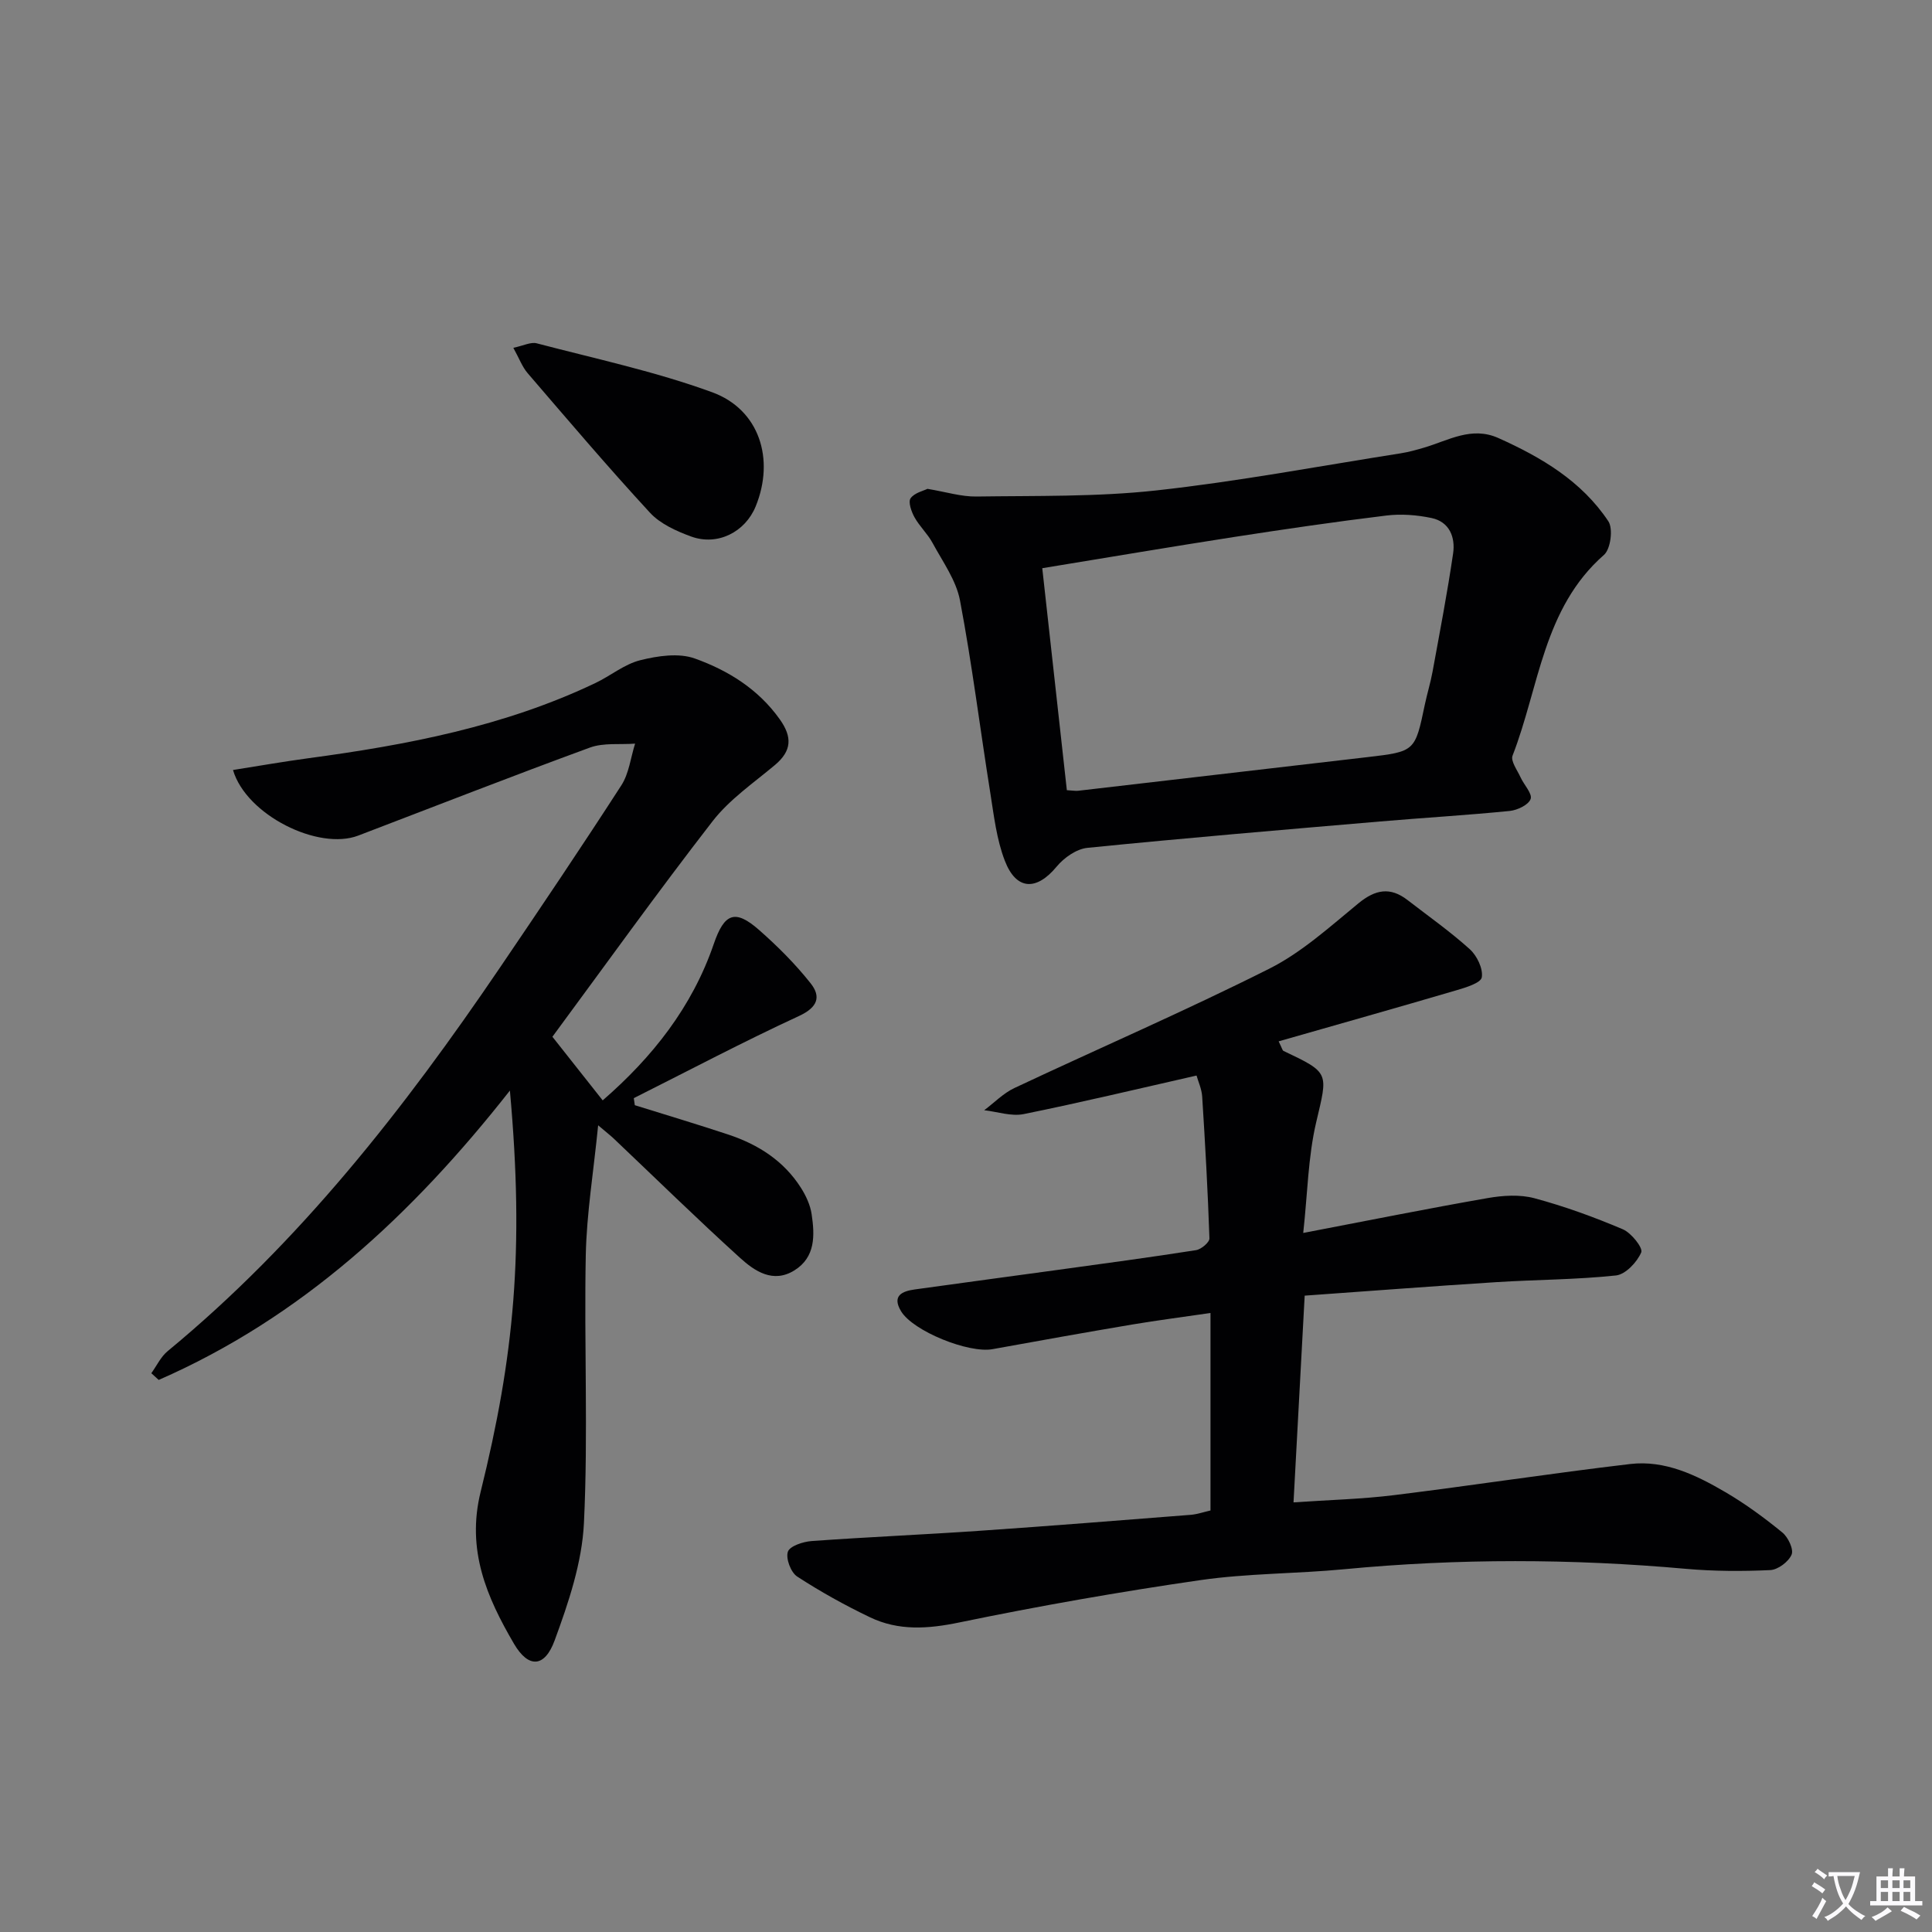 <svg enable-background="new 0 0 400 400" viewBox="0 0 400 400" xmlns="http://www.w3.org/2000/svg"><rect x="0" y="0" width="400" height="400" fill="#808080" stroke="none"/><path d="m377.9 391.2c-.2.3-.4.5-.6.8-.7-.6-1.4-1-2.2-1.5.2-.3.4-.5.5-.8.6.4 1.4.8 2.3 1.5zm-1.8 6.1c-.2-.2-.5-.4-.9-.6.4-.6.8-1.2 1.2-1.9s.7-1.3.9-1.9c.3.3.5.5.8.7-.7 1.3-1.4 2.6-2 3.7zm2.2-9c-.3.3-.5.5-.6.8-.6-.6-1.3-1.1-2-1.5.3-.3.5-.5.6-.7.6.5 1.3.9 2 1.4zm.3.2v-.9h2 4.5c-.3 1.3-.6 2.5-1 3.6s-.9 2.1-1.4 3c.4.5 1 1 1.6 1.4s1.2.8 1.9 1.1c-.3.2-.5.4-.8.8-.4-.3-1-.7-1.6-1.2s-1.2-1.1-1.6-1.6c-.5.6-1.1 1.1-1.7 1.6s-1.4.9-2.1 1.4c-.1-.3-.3-.5-.7-.8.6-.2 1.2-.5 1.9-1s1.4-1.1 2-1.8c-.5-.8-.9-1.6-1.2-2.5s-.6-2-.8-3.2c-.4.1-.7.1-1 .1zm2.5 2.7c.3 1 .7 1.7 1 2.2.3-.5.6-1.1 1-2s.6-1.9.9-3h-3.2-.4c.1.9.3 1.8.7 2.8z" fill="#fbfafc"/><path d="m396.5 388.5v1.5 3.6h1.5v.9c-.4 0-1 0-1.7 0h-7.9c-.5 0-.9 0-1.2 0v-.9h1.3v-3.5c0-.7 0-1.2 0-1.6h2.4c0-.8 0-1.4 0-1.7h1c0 .3-.1.8-.1 1.7h1.5c0-.8 0-1.4 0-1.7h1c0 .3-.1.9-.1 1.7zm-8.2 9.2c-.2-.3-.5-.5-.8-.8.8-.3 1.4-.6 1.9-.9s1-.7 1.4-1.1c.3.3.6.5.9.8-1.6 1-2.8 1.6-3.4 2zm2.6-6.8v-1.6h-1.5v1.6zm0 2.7v-1.9h-1.5v1.9zm2.4-2.7v-1.6h-1.5v1.6zm0 2.7v-1.9h-1.5v1.9zm.2 2 .7-.8c.4.2.9.5 1.6.8s1.3.7 1.8 1c-.3.3-.5.5-.8.8-.4-.3-1.5-1-3.3-1.8zm2-4.7v-1.6h-1.4v1.6zm0 2.7v-1.9h-1.4v1.9z" fill="#fbfafc"/><g fill="#010103"><path d="m250.62 312.73c0-13.5 0-26.78 0-40.89-5.59.82-10.92 1.5-16.22 2.39-9.65 1.63-19.28 3.35-28.91 5.1-4.95.9-16.46-3.73-18.94-7.86-1.94-3.23.25-4.15 2.88-4.51 9.87-1.38 19.75-2.69 29.62-4.05 9.53-1.31 19.07-2.59 28.58-4.08 1.07-.17 2.8-1.63 2.77-2.44-.33-9.79-.88-19.57-1.5-29.35-.1-1.59-.83-3.14-1.17-4.36-12.18 2.76-23.93 5.58-35.78 7.98-2.57.52-5.45-.49-8.18-.8 2.07-1.55 3.95-3.51 6.24-4.59 17.58-8.27 35.43-15.99 52.78-24.71 6.72-3.38 12.55-8.69 18.45-13.53 3.51-2.88 6.59-3.46 10.18-.68 4.33 3.35 8.84 6.52 12.89 10.18 1.48 1.34 2.77 4.02 2.48 5.81-.19 1.17-3.32 2.12-5.27 2.69-12.17 3.58-24.38 7.02-36.79 10.57.71 1.44.78 1.87 1 1.98 9.67 4.58 9.19 4.46 6.77 14.79-1.68 7.16-1.78 14.7-2.68 22.9 13.47-2.58 25.8-5.06 38.18-7.22 3.15-.55 6.66-.78 9.68.03 6.23 1.67 12.35 3.9 18.29 6.42 1.76.74 4.23 3.85 3.83 4.79-.86 2.03-3.25 4.56-5.23 4.78-8.25.88-16.58.86-24.87 1.39-13.06.83-26.11 1.83-39.58 2.79-.78 14.35-1.53 28.21-2.31 42.8 7.38-.51 14.15-.67 20.83-1.5 16.3-2.01 32.55-4.52 48.86-6.44 7.22-.85 13.7 2.29 19.75 5.84 4.14 2.42 8.05 5.3 11.77 8.34 1.19.97 2.38 3.48 1.91 4.58-.63 1.48-2.83 3.13-4.42 3.2-5.8.27-11.66.25-17.45-.26-23.59-2.11-47.14-2.17-70.73.08-9.93.95-19.98.84-29.83 2.26-16.72 2.42-33.38 5.35-49.93 8.77-6.48 1.34-12.53 1.75-18.43-1.07-5.2-2.49-10.28-5.31-15.1-8.45-1.31-.86-2.39-3.73-1.92-5.13.4-1.18 3.14-2.08 4.91-2.21 11.61-.84 23.24-1.33 34.85-2.13 14.59-1 29.18-2.17 43.76-3.31 1.31-.13 2.57-.57 3.98-.89z"/><path d="m131.43 228.82c6.48 2.02 12.98 3.96 19.42 6.1 6.15 2.05 11.44 5.43 14.98 11.01 1.04 1.64 1.93 3.56 2.21 5.45.65 4.36.83 8.9-3.57 11.64-4.43 2.75-8.23.15-11.27-2.61-8.88-8.05-17.44-16.44-26.14-24.69-.59-.56-1.24-1.06-3.22-2.74-.96 9.68-2.38 18.25-2.56 26.84-.37 18.49.51 37.02-.38 55.47-.39 8.22-3.19 16.52-6.07 24.35-2.07 5.64-5.43 5.8-8.43.66-5.61-9.61-9.87-19.36-6.89-31.43 6.93-28.05 9.07-49.86 6.06-83.08-20.32 25.85-43.26 47.03-72.71 59.91-.51-.46-1.02-.92-1.53-1.39 1.11-1.54 1.96-3.4 3.38-4.57 27.39-22.59 48.97-50.21 68.76-79.35 8.5-12.52 16.96-25.08 25.17-37.79 1.59-2.46 1.93-5.74 2.85-8.64-3.14.24-6.52-.22-9.36.82-16.06 5.88-31.98 12.12-47.96 18.22-8.25 3.15-23.19-4.25-25.93-13.58 5.25-.83 10.39-1.73 15.56-2.43 20.46-2.75 40.64-6.6 59.46-15.57 3.15-1.5 6.01-3.91 9.3-4.73 3.61-.9 7.95-1.55 11.28-.36 6.88 2.46 13.14 6.32 17.6 12.59 2.62 3.68 2.5 6.53-1 9.47-4.45 3.73-9.42 7.13-12.92 11.65-11.41 14.71-22.26 29.86-33.15 44.61 3.59 4.55 6.85 8.67 10.41 13.17 10.28-8.92 18.52-19.32 22.99-32.36 2.18-6.35 4.37-7.34 9.41-2.9 3.83 3.37 7.49 7.03 10.65 11.02 2.19 2.76 1.49 4.96-2.38 6.76-11.56 5.34-22.84 11.3-34.23 17.02.07.49.14.97.21 1.46z"/><path d="m192.02 101.21c3.91.65 7.03 1.64 10.13 1.59 12.42-.18 24.93.09 37.24-1.26 16.95-1.86 33.77-5.04 50.63-7.69 1.64-.26 3.25-.71 4.84-1.18 5.02-1.48 9.81-4.47 15.36-1.98 8.93 4 17.25 8.93 22.77 17.23 1.02 1.53.48 5.75-.9 6.96-12.62 11.06-13.41 27.38-18.93 41.56-.44 1.12.98 3.01 1.65 4.49.71 1.56 2.48 3.39 2.09 4.49-.43 1.22-2.74 2.32-4.34 2.48-8.93.89-17.9 1.41-26.84 2.18-20.21 1.73-40.42 3.43-60.6 5.46-2.25.23-4.83 2.04-6.34 3.87-4.17 5.04-8.36 4.97-10.74-1.2-1.71-4.42-2.26-9.32-3.01-14.05-2.12-13.28-3.77-26.63-6.27-39.83-.79-4.19-3.59-8.04-5.69-11.93-1.02-1.89-2.69-3.42-3.73-5.3-.65-1.17-1.35-3.17-.81-3.94.82-1.15 2.71-1.55 3.49-1.95zm28.86 62.39c1.36.08 1.86.18 2.34.12 19.95-2.31 39.9-4.63 59.85-6.96 9.91-1.16 9.9-1.18 11.93-10.9.48-2.27 1.17-4.49 1.59-6.77 1.49-8.16 3.06-16.3 4.26-24.5.49-3.34-.74-6.56-4.47-7.34-3.04-.64-6.31-.89-9.38-.51-10.53 1.28-21.04 2.82-31.52 4.44-13.07 2.03-26.12 4.24-39.69 6.46 1.71 15.47 3.39 30.58 5.09 45.96z"/><path d="m106.28 72.01c2.1-.44 3.62-1.25 4.84-.93 12.16 3.19 24.55 5.83 36.32 10.13 9.81 3.58 13 13.87 9.02 23.62-2.18 5.34-7.9 8.24-13.37 6.25-3.06-1.12-6.39-2.62-8.52-4.93-8.68-9.41-16.97-19.17-25.32-28.88-1.13-1.31-1.75-3.06-2.97-5.26z"/></g></svg>